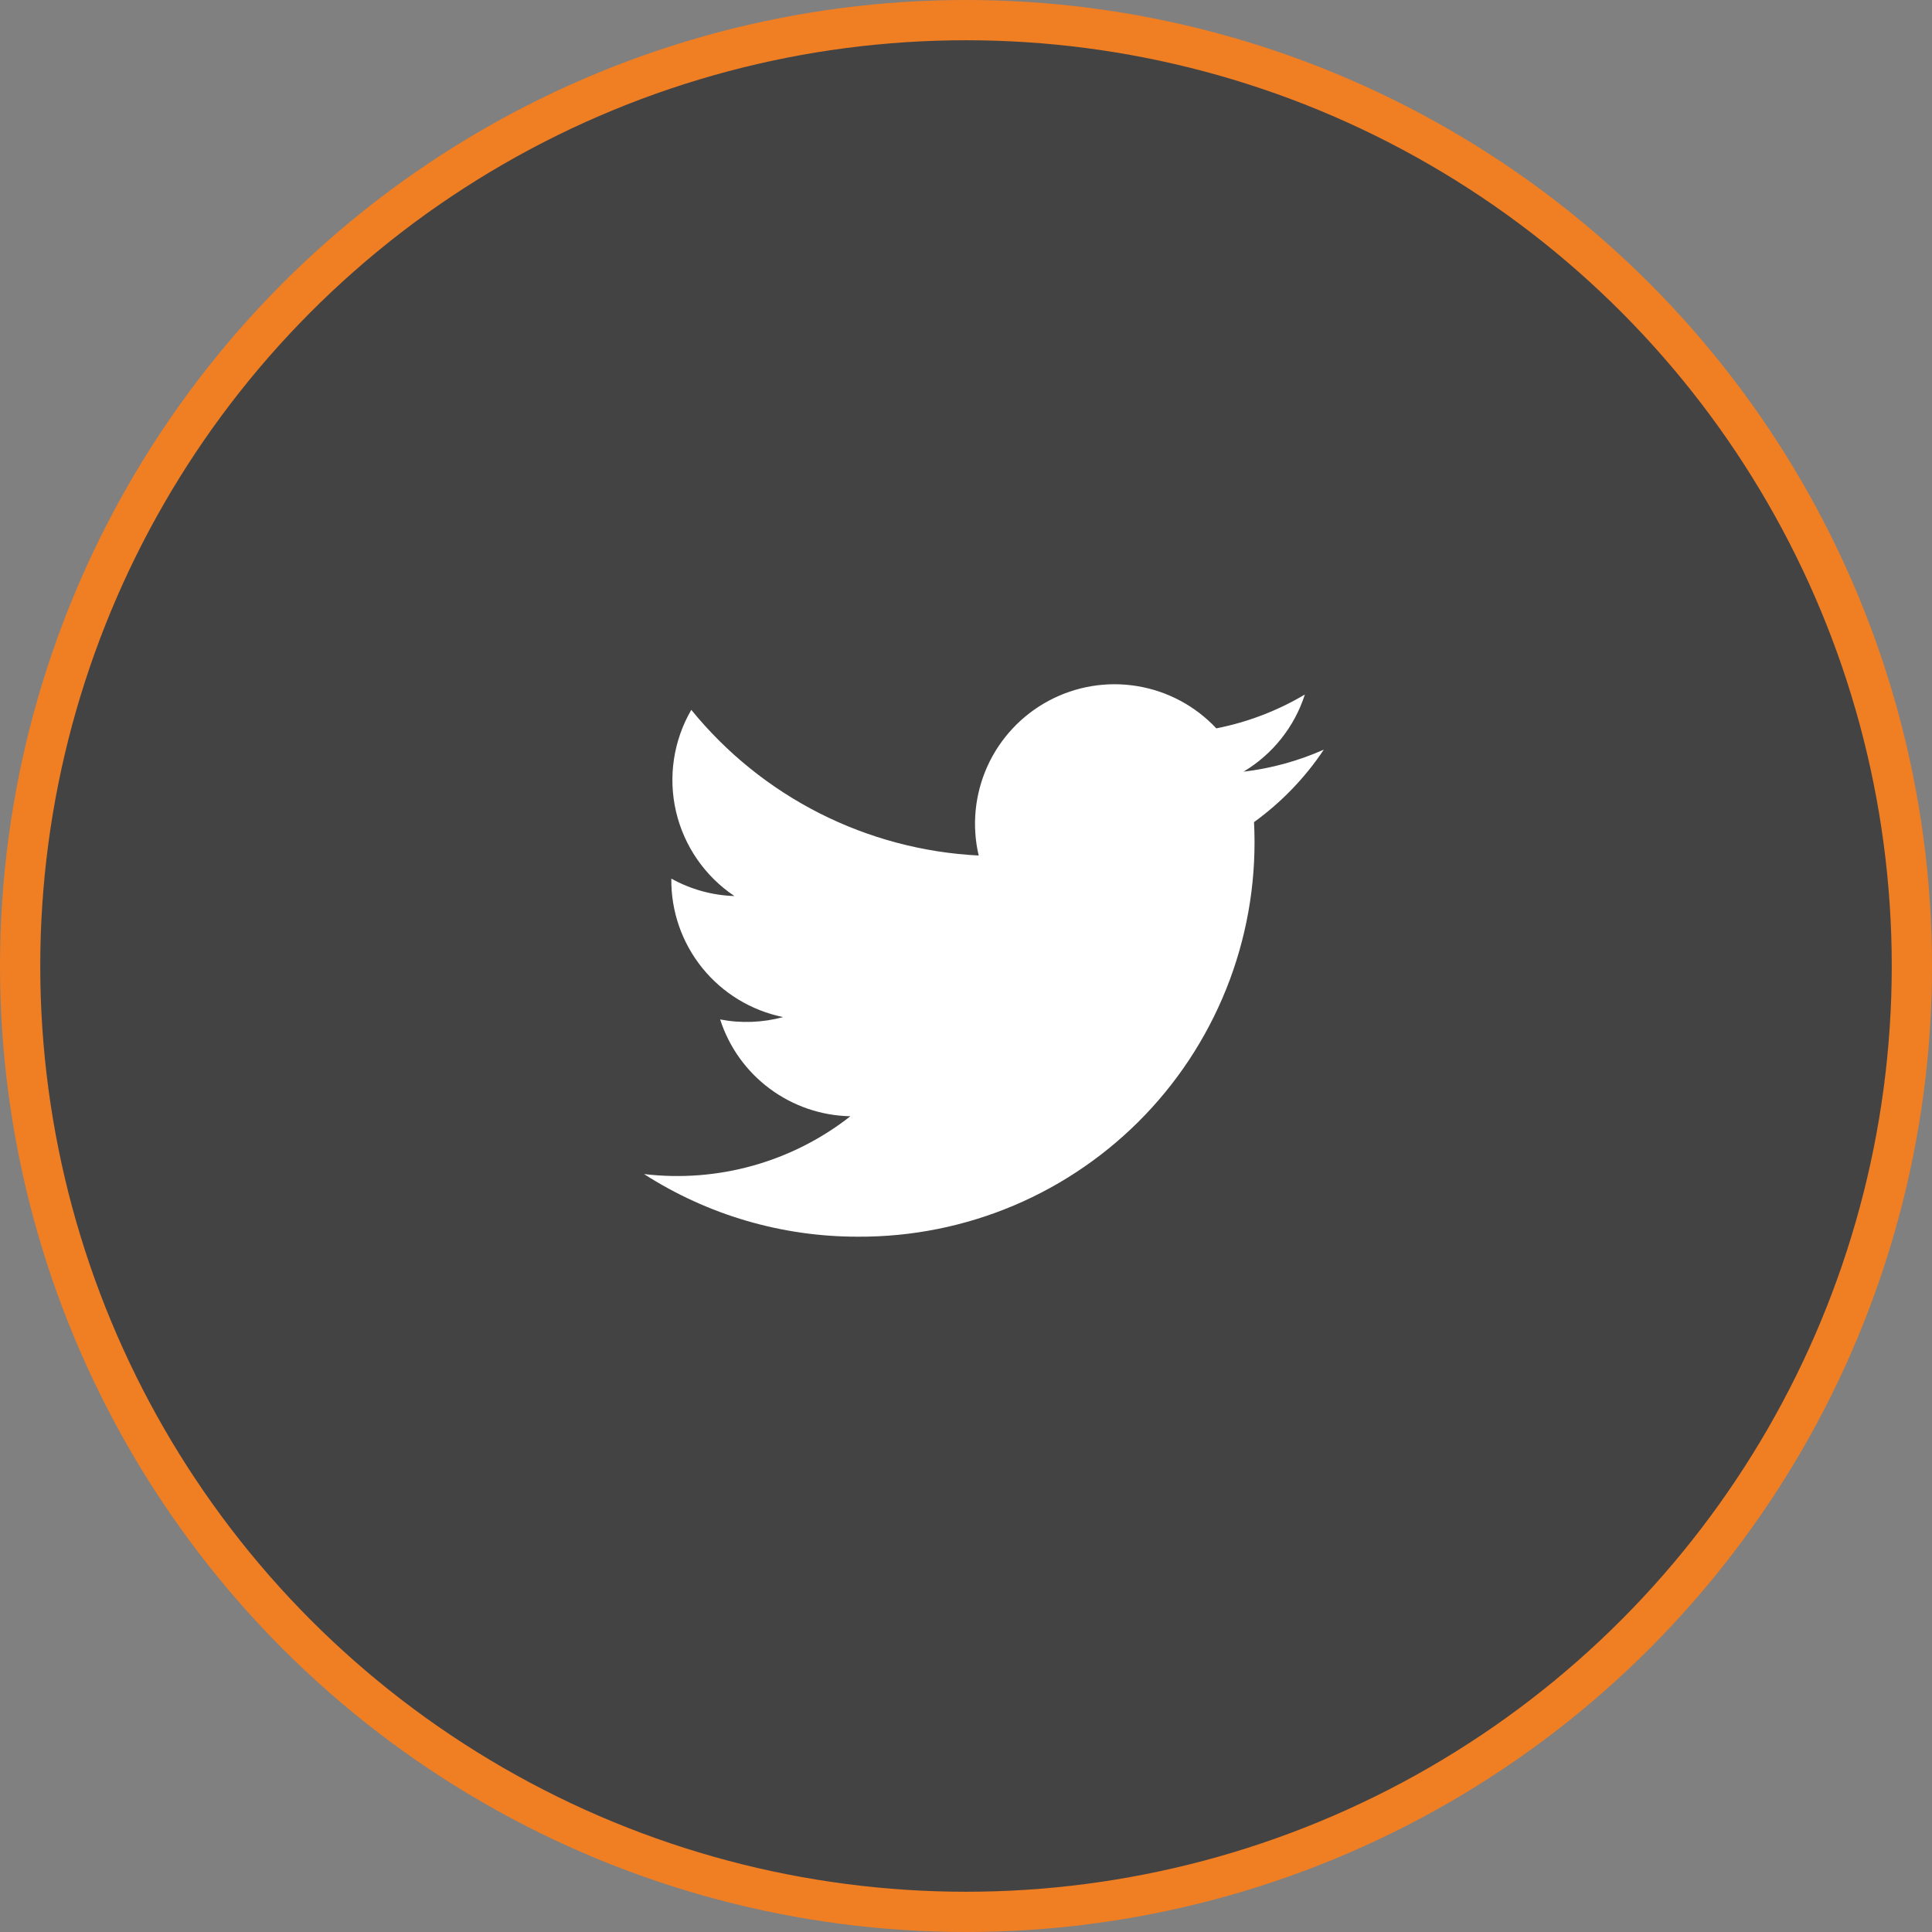 <svg width="48" height="48" viewBox="0 0 48 48" fill="none" xmlns="http://www.w3.org/2000/svg">
<rect x="0" y="0" width="48" height="48" fill="#808080" stroke="none"/>
<circle cx="24" cy="24" r="23.5" fill="#444344" stroke="#F07E23"/>
<path d="M32.885 18.627C32.253 18.907 31.582 19.091 30.895 19.172C31.619 18.739 32.161 18.058 32.419 17.255C31.739 17.659 30.995 17.943 30.219 18.096C29.697 17.539 29.006 17.17 28.253 17.046C27.5 16.922 26.728 17.05 26.055 17.41C25.382 17.77 24.847 18.342 24.532 19.037C24.218 19.732 24.141 20.512 24.315 21.255C22.938 21.186 21.59 20.828 20.36 20.205C19.13 19.581 18.045 18.706 17.175 17.636C16.732 18.399 16.596 19.302 16.795 20.161C16.995 21.02 17.514 21.772 18.247 22.262C17.697 22.245 17.16 22.096 16.679 21.829C16.669 22.636 16.941 23.421 17.448 24.049C17.956 24.677 18.666 25.108 19.457 25.269C18.947 25.407 18.411 25.428 17.892 25.328C18.113 26.016 18.544 26.618 19.125 27.049C19.705 27.48 20.405 27.719 21.128 27.733C19.676 28.872 17.832 29.388 16 29.169C17.584 30.186 19.427 30.727 21.31 30.725C22.644 30.733 23.966 30.468 25.194 29.948C26.422 29.427 27.531 28.661 28.453 27.697C29.375 26.733 30.09 25.59 30.555 24.34C31.02 23.089 31.224 21.757 31.156 20.425C31.834 19.934 32.42 19.327 32.885 18.632V18.627Z" fill="white"/>
</svg>
